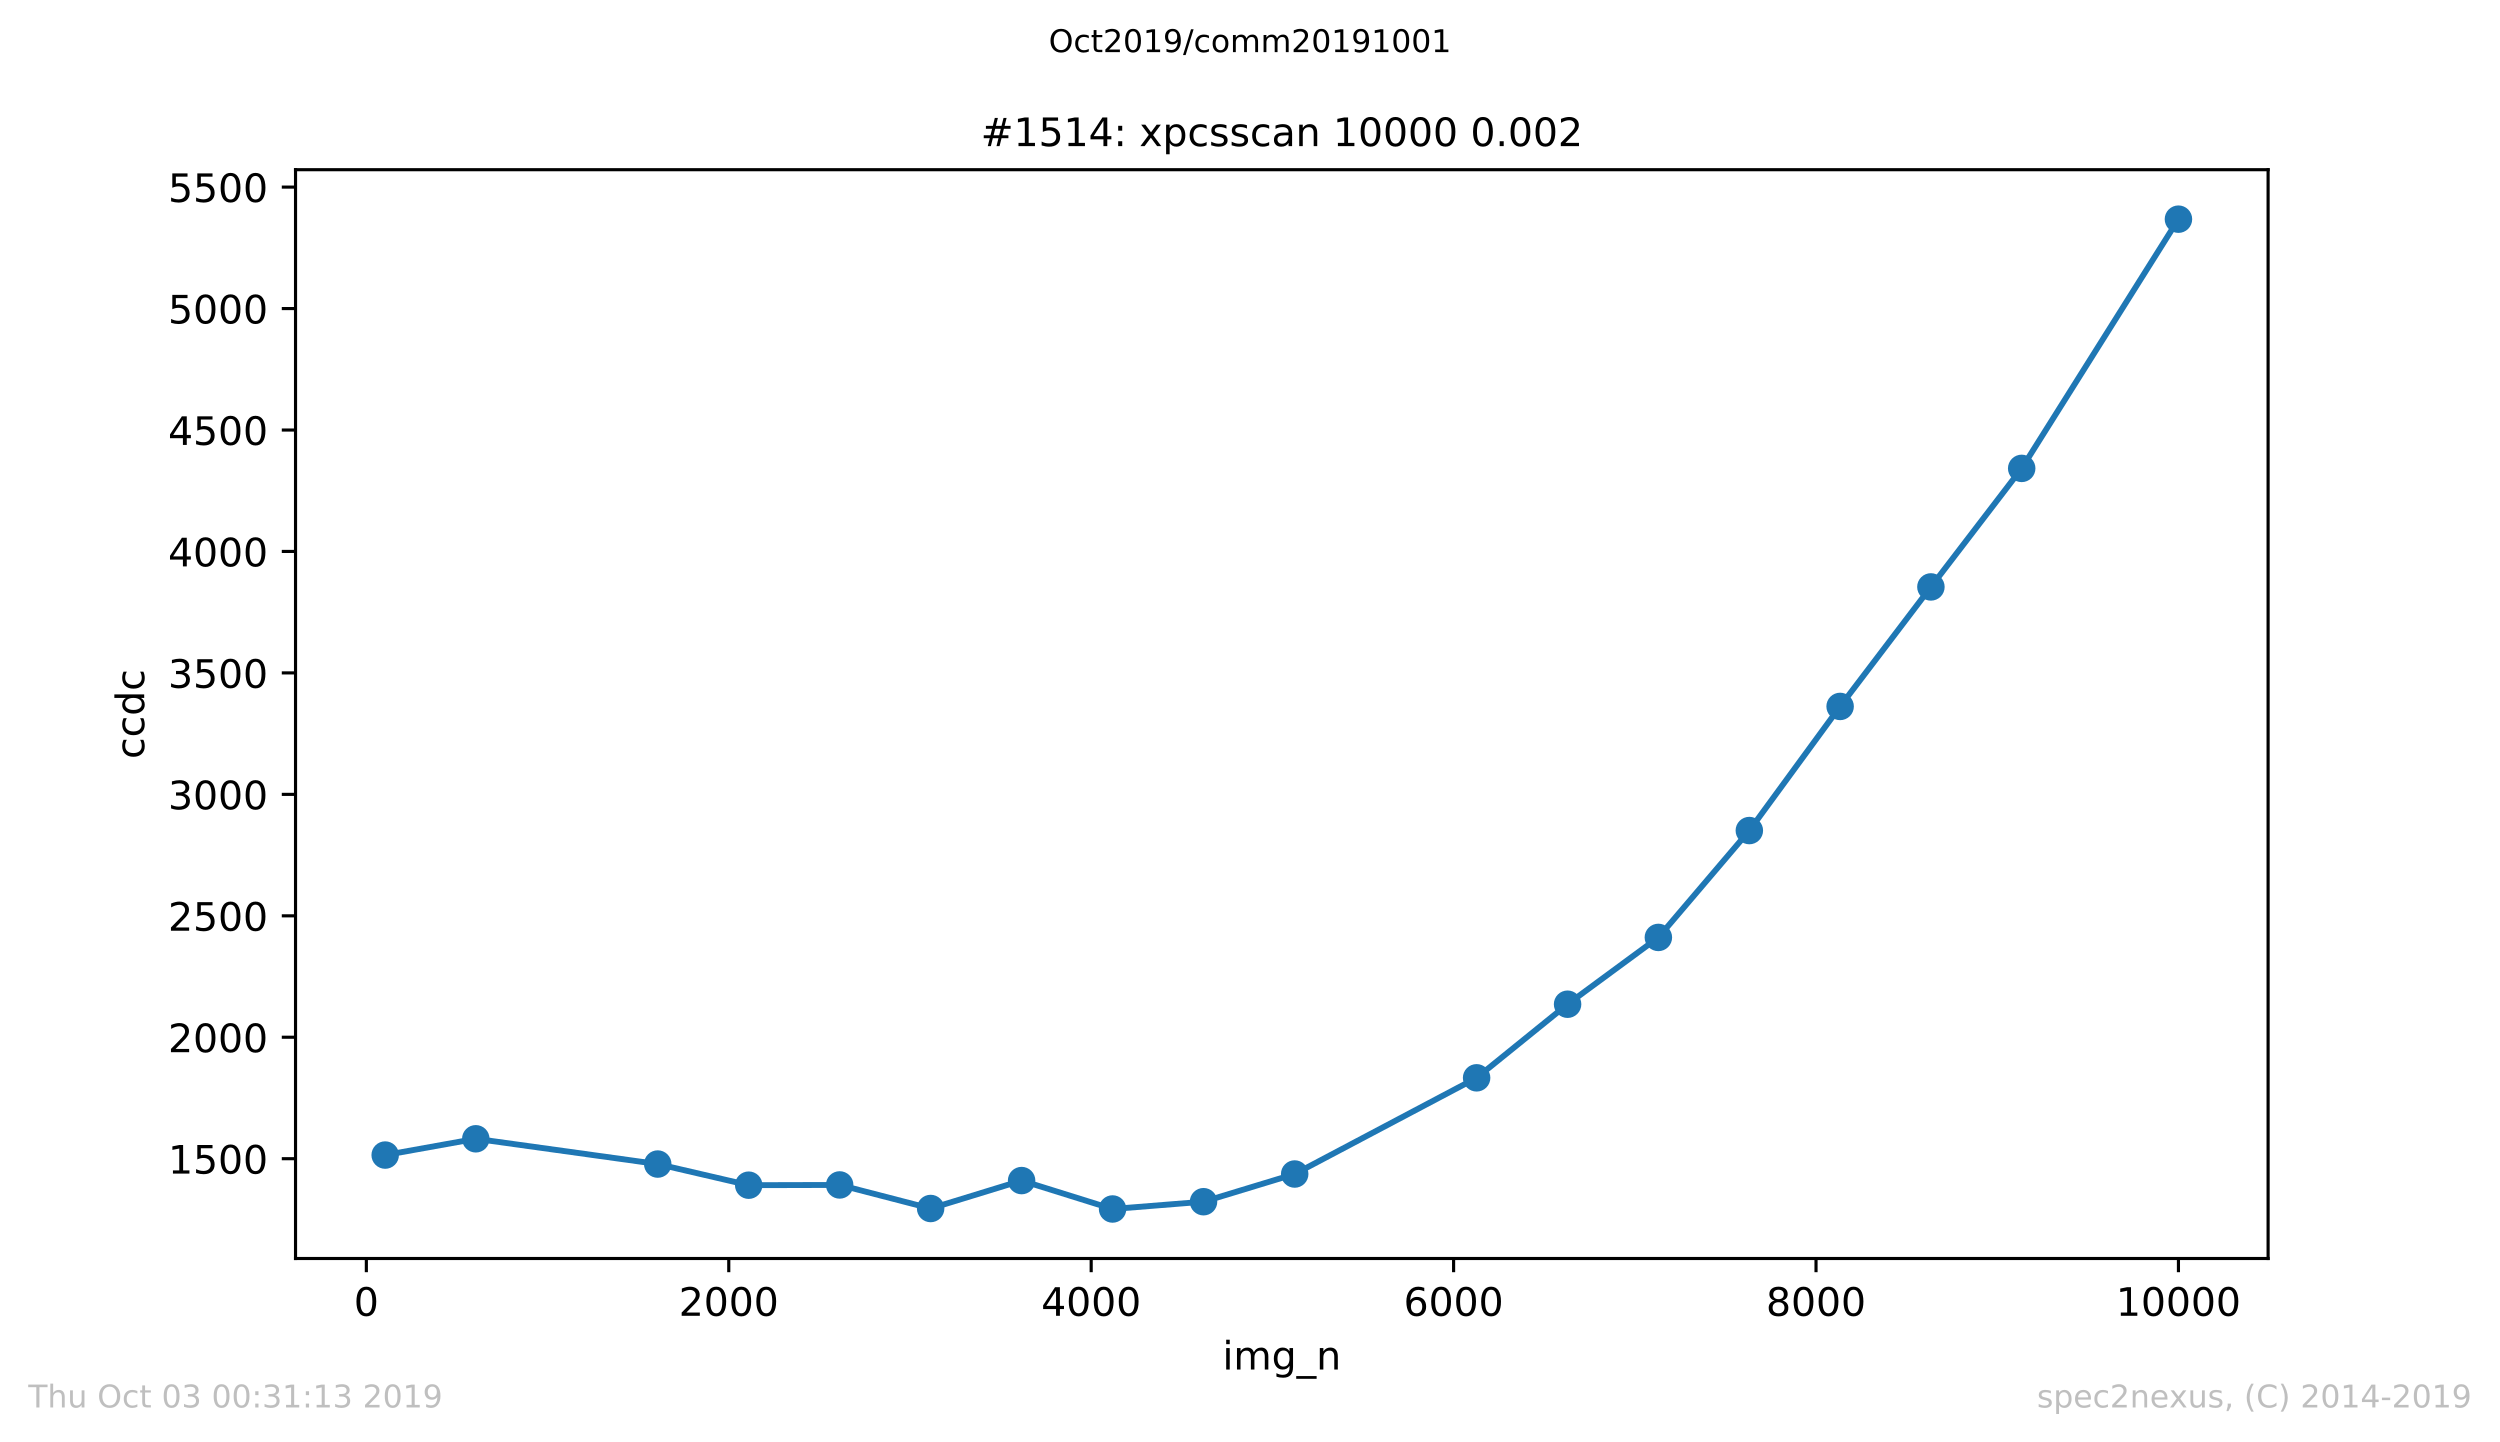<?xml version="1.0" encoding="utf-8" standalone="no"?>
<!DOCTYPE svg PUBLIC "-//W3C//DTD SVG 1.1//EN"
  "http://www.w3.org/Graphics/SVG/1.1/DTD/svg11.dtd">
<!-- Created with matplotlib (https://matplotlib.org/) -->
<svg height="367.2pt" version="1.1" viewBox="0 0 636.48 367.2" width="636.48pt" xmlns="http://www.w3.org/2000/svg" xmlns:xlink="http://www.w3.org/1999/xlink">
 <defs>
  <style type="text/css">
*{stroke-linecap:butt;stroke-linejoin:round;white-space:pre;}
  </style>
 </defs>
 <g id="figure_1">
  <g id="patch_1">
   <path d="M 0 367.2 
L 636.48 367.2 
L 636.48 0 
L 0 0 
z
" style="fill:#ffffff;"/>
  </g>
  <g id="axes_1">
   <g id="patch_2">
    <path d="M 75.24 320.4 
L 577.44 320.4 
L 577.44 43.2 
L 75.24 43.2 
z
" style="fill:#ffffff;"/>
   </g>
   <g id="matplotlib.axis_1">
    <g id="xtick_1">
     <g id="line2d_1">
      <defs>
       <path d="M 0 0 
L 0 3.5 
" id="m4a563a6d60" style="stroke:#000000;stroke-width:0.8;"/>
      </defs>
      <g>
       <use style="stroke:#000000;stroke-width:0.8;" x="93.269" xlink:href="#m4a563a6d60" y="320.4"/>
      </g>
     </g>
     <g id="text_1">
      <!-- 0 -->
      <defs>
       <path d="M 31.781 66.406 
Q 24.172 66.406 20.328 58.906 
Q 16.5 51.422 16.5 36.375 
Q 16.5 21.391 20.328 13.891 
Q 24.172 6.391 31.781 6.391 
Q 39.453 6.391 43.281 13.891 
Q 47.125 21.391 47.125 36.375 
Q 47.125 51.422 43.281 58.906 
Q 39.453 66.406 31.781 66.406 
z
M 31.781 74.219 
Q 44.047 74.219 50.516 64.516 
Q 56.984 54.828 56.984 36.375 
Q 56.984 17.969 50.516 8.266 
Q 44.047 -1.422 31.781 -1.422 
Q 19.531 -1.422 13.062 8.266 
Q 6.594 17.969 6.594 36.375 
Q 6.594 54.828 13.062 64.516 
Q 19.531 74.219 31.781 74.219 
z
" id="DejaVuSans-48"/>
      </defs>
      <g transform="translate(90.088 334.998)scale(0.1 -0.1)">
       <use xlink:href="#DejaVuSans-48"/>
      </g>
     </g>
    </g>
    <g id="xtick_2">
     <g id="line2d_2">
      <g>
       <use style="stroke:#000000;stroke-width:0.8;" x="185.538" xlink:href="#m4a563a6d60" y="320.4"/>
      </g>
     </g>
     <g id="text_2">
      <!-- 2000 -->
      <defs>
       <path d="M 19.188 8.297 
L 53.609 8.297 
L 53.609 0 
L 7.328 0 
L 7.328 8.297 
Q 12.938 14.109 22.625 23.891 
Q 32.328 33.688 34.812 36.531 
Q 39.547 41.844 41.422 45.531 
Q 43.312 49.219 43.312 52.781 
Q 43.312 58.594 39.234 62.25 
Q 35.156 65.922 28.609 65.922 
Q 23.969 65.922 18.812 64.312 
Q 13.672 62.703 7.812 59.422 
L 7.812 69.391 
Q 13.766 71.781 18.938 73 
Q 24.125 74.219 28.422 74.219 
Q 39.75 74.219 46.484 68.547 
Q 53.219 62.891 53.219 53.422 
Q 53.219 48.922 51.531 44.891 
Q 49.859 40.875 45.406 35.406 
Q 44.188 33.984 37.641 27.219 
Q 31.109 20.453 19.188 8.297 
z
" id="DejaVuSans-50"/>
      </defs>
      <g transform="translate(172.813 334.998)scale(0.1 -0.1)">
       <use xlink:href="#DejaVuSans-50"/>
       <use x="63.623" xlink:href="#DejaVuSans-48"/>
       <use x="127.246" xlink:href="#DejaVuSans-48"/>
       <use x="190.869" xlink:href="#DejaVuSans-48"/>
      </g>
     </g>
    </g>
    <g id="xtick_3">
     <g id="line2d_3">
      <g>
       <use style="stroke:#000000;stroke-width:0.8;" x="277.807" xlink:href="#m4a563a6d60" y="320.4"/>
      </g>
     </g>
     <g id="text_3">
      <!-- 4000 -->
      <defs>
       <path d="M 37.797 64.312 
L 12.891 25.391 
L 37.797 25.391 
z
M 35.203 72.906 
L 47.609 72.906 
L 47.609 25.391 
L 58.016 25.391 
L 58.016 17.188 
L 47.609 17.188 
L 47.609 0 
L 37.797 0 
L 37.797 17.188 
L 4.891 17.188 
L 4.891 26.703 
z
" id="DejaVuSans-52"/>
      </defs>
      <g transform="translate(265.082 334.998)scale(0.1 -0.1)">
       <use xlink:href="#DejaVuSans-52"/>
       <use x="63.623" xlink:href="#DejaVuSans-48"/>
       <use x="127.246" xlink:href="#DejaVuSans-48"/>
       <use x="190.869" xlink:href="#DejaVuSans-48"/>
      </g>
     </g>
    </g>
    <g id="xtick_4">
     <g id="line2d_4">
      <g>
       <use style="stroke:#000000;stroke-width:0.8;" x="370.075" xlink:href="#m4a563a6d60" y="320.4"/>
      </g>
     </g>
     <g id="text_4">
      <!-- 6000 -->
      <defs>
       <path d="M 33.016 40.375 
Q 26.375 40.375 22.484 35.828 
Q 18.609 31.297 18.609 23.391 
Q 18.609 15.531 22.484 10.953 
Q 26.375 6.391 33.016 6.391 
Q 39.656 6.391 43.531 10.953 
Q 47.406 15.531 47.406 23.391 
Q 47.406 31.297 43.531 35.828 
Q 39.656 40.375 33.016 40.375 
z
M 52.594 71.297 
L 52.594 62.312 
Q 48.875 64.062 45.094 64.984 
Q 41.312 65.922 37.594 65.922 
Q 27.828 65.922 22.672 59.328 
Q 17.531 52.734 16.797 39.406 
Q 19.672 43.656 24.016 45.922 
Q 28.375 48.188 33.594 48.188 
Q 44.578 48.188 50.953 41.516 
Q 57.328 34.859 57.328 23.391 
Q 57.328 12.156 50.688 5.359 
Q 44.047 -1.422 33.016 -1.422 
Q 20.359 -1.422 13.672 8.266 
Q 6.984 17.969 6.984 36.375 
Q 6.984 53.656 15.188 63.938 
Q 23.391 74.219 37.203 74.219 
Q 40.922 74.219 44.703 73.484 
Q 48.484 72.75 52.594 71.297 
z
" id="DejaVuSans-54"/>
      </defs>
      <g transform="translate(357.35 334.998)scale(0.1 -0.1)">
       <use xlink:href="#DejaVuSans-54"/>
       <use x="63.623" xlink:href="#DejaVuSans-48"/>
       <use x="127.246" xlink:href="#DejaVuSans-48"/>
       <use x="190.869" xlink:href="#DejaVuSans-48"/>
      </g>
     </g>
    </g>
    <g id="xtick_5">
     <g id="line2d_5">
      <g>
       <use style="stroke:#000000;stroke-width:0.8;" x="462.344" xlink:href="#m4a563a6d60" y="320.4"/>
      </g>
     </g>
     <g id="text_5">
      <!-- 8000 -->
      <defs>
       <path d="M 31.781 34.625 
Q 24.75 34.625 20.719 30.859 
Q 16.703 27.094 16.703 20.516 
Q 16.703 13.922 20.719 10.156 
Q 24.75 6.391 31.781 6.391 
Q 38.812 6.391 42.859 10.172 
Q 46.922 13.969 46.922 20.516 
Q 46.922 27.094 42.891 30.859 
Q 38.875 34.625 31.781 34.625 
z
M 21.922 38.812 
Q 15.578 40.375 12.031 44.719 
Q 8.5 49.078 8.5 55.328 
Q 8.5 64.062 14.719 69.141 
Q 20.953 74.219 31.781 74.219 
Q 42.672 74.219 48.875 69.141 
Q 55.078 64.062 55.078 55.328 
Q 55.078 49.078 51.531 44.719 
Q 48 40.375 41.703 38.812 
Q 48.828 37.156 52.797 32.312 
Q 56.781 27.484 56.781 20.516 
Q 56.781 9.906 50.312 4.234 
Q 43.844 -1.422 31.781 -1.422 
Q 19.734 -1.422 13.25 4.234 
Q 6.781 9.906 6.781 20.516 
Q 6.781 27.484 10.781 32.312 
Q 14.797 37.156 21.922 38.812 
z
M 18.312 54.391 
Q 18.312 48.734 21.844 45.562 
Q 25.391 42.391 31.781 42.391 
Q 38.141 42.391 41.719 45.562 
Q 45.312 48.734 45.312 54.391 
Q 45.312 60.062 41.719 63.234 
Q 38.141 66.406 31.781 66.406 
Q 25.391 66.406 21.844 63.234 
Q 18.312 60.062 18.312 54.391 
z
" id="DejaVuSans-56"/>
      </defs>
      <g transform="translate(449.619 334.998)scale(0.1 -0.1)">
       <use xlink:href="#DejaVuSans-56"/>
       <use x="63.623" xlink:href="#DejaVuSans-48"/>
       <use x="127.246" xlink:href="#DejaVuSans-48"/>
       <use x="190.869" xlink:href="#DejaVuSans-48"/>
      </g>
     </g>
    </g>
    <g id="xtick_6">
     <g id="line2d_6">
      <g>
       <use style="stroke:#000000;stroke-width:0.8;" x="554.613" xlink:href="#m4a563a6d60" y="320.4"/>
      </g>
     </g>
     <g id="text_6">
      <!-- 10000 -->
      <defs>
       <path d="M 12.406 8.297 
L 28.516 8.297 
L 28.516 63.922 
L 10.984 60.406 
L 10.984 69.391 
L 28.422 72.906 
L 38.281 72.906 
L 38.281 8.297 
L 54.391 8.297 
L 54.391 0 
L 12.406 0 
z
" id="DejaVuSans-49"/>
      </defs>
      <g transform="translate(538.706 334.998)scale(0.1 -0.1)">
       <use xlink:href="#DejaVuSans-49"/>
       <use x="63.623" xlink:href="#DejaVuSans-48"/>
       <use x="127.246" xlink:href="#DejaVuSans-48"/>
       <use x="190.869" xlink:href="#DejaVuSans-48"/>
       <use x="254.492" xlink:href="#DejaVuSans-48"/>
      </g>
     </g>
    </g>
    <g id="text_7">
     <!-- img_n -->
     <defs>
      <path d="M 9.422 54.688 
L 18.406 54.688 
L 18.406 0 
L 9.422 0 
z
M 9.422 75.984 
L 18.406 75.984 
L 18.406 64.594 
L 9.422 64.594 
z
" id="DejaVuSans-105"/>
      <path d="M 52 44.188 
Q 55.375 50.25 60.062 53.125 
Q 64.75 56 71.094 56 
Q 79.641 56 84.281 50.016 
Q 88.922 44.047 88.922 33.016 
L 88.922 0 
L 79.891 0 
L 79.891 32.719 
Q 79.891 40.578 77.094 44.375 
Q 74.312 48.188 68.609 48.188 
Q 61.625 48.188 57.562 43.547 
Q 53.516 38.922 53.516 30.906 
L 53.516 0 
L 44.484 0 
L 44.484 32.719 
Q 44.484 40.625 41.703 44.406 
Q 38.922 48.188 33.109 48.188 
Q 26.219 48.188 22.156 43.531 
Q 18.109 38.875 18.109 30.906 
L 18.109 0 
L 9.078 0 
L 9.078 54.688 
L 18.109 54.688 
L 18.109 46.188 
Q 21.188 51.219 25.484 53.609 
Q 29.781 56 35.688 56 
Q 41.656 56 45.828 52.969 
Q 50 49.953 52 44.188 
z
" id="DejaVuSans-109"/>
      <path d="M 45.406 27.984 
Q 45.406 37.75 41.375 43.109 
Q 37.359 48.484 30.078 48.484 
Q 22.859 48.484 18.828 43.109 
Q 14.797 37.75 14.797 27.984 
Q 14.797 18.266 18.828 12.891 
Q 22.859 7.516 30.078 7.516 
Q 37.359 7.516 41.375 12.891 
Q 45.406 18.266 45.406 27.984 
z
M 54.391 6.781 
Q 54.391 -7.172 48.188 -13.984 
Q 42 -20.797 29.203 -20.797 
Q 24.469 -20.797 20.266 -20.094 
Q 16.062 -19.391 12.109 -17.922 
L 12.109 -9.188 
Q 16.062 -11.328 19.922 -12.344 
Q 23.781 -13.375 27.781 -13.375 
Q 36.625 -13.375 41.016 -8.766 
Q 45.406 -4.156 45.406 5.172 
L 45.406 9.625 
Q 42.625 4.781 38.281 2.391 
Q 33.938 0 27.875 0 
Q 17.828 0 11.672 7.656 
Q 5.516 15.328 5.516 27.984 
Q 5.516 40.672 11.672 48.328 
Q 17.828 56 27.875 56 
Q 33.938 56 38.281 53.609 
Q 42.625 51.219 45.406 46.391 
L 45.406 54.688 
L 54.391 54.688 
z
" id="DejaVuSans-103"/>
      <path d="M 50.984 -16.609 
L 50.984 -23.578 
L -0.984 -23.578 
L -0.984 -16.609 
z
" id="DejaVuSans-95"/>
      <path d="M 54.891 33.016 
L 54.891 0 
L 45.906 0 
L 45.906 32.719 
Q 45.906 40.484 42.875 44.328 
Q 39.844 48.188 33.797 48.188 
Q 26.516 48.188 22.312 43.547 
Q 18.109 38.922 18.109 30.906 
L 18.109 0 
L 9.078 0 
L 9.078 54.688 
L 18.109 54.688 
L 18.109 46.188 
Q 21.344 51.125 25.703 53.562 
Q 30.078 56 35.797 56 
Q 45.219 56 50.047 50.172 
Q 54.891 44.344 54.891 33.016 
z
" id="DejaVuSans-110"/>
     </defs>
     <g transform="translate(311.238 348.677)scale(0.1 -0.1)">
      <use xlink:href="#DejaVuSans-105"/>
      <use x="27.783" xlink:href="#DejaVuSans-109"/>
      <use x="125.195" xlink:href="#DejaVuSans-103"/>
      <use x="188.672" xlink:href="#DejaVuSans-95"/>
      <use x="238.672" xlink:href="#DejaVuSans-110"/>
     </g>
    </g>
   </g>
   <g id="matplotlib.axis_2">
    <g id="ytick_1">
     <g id="line2d_7">
      <defs>
       <path d="M 0 0 
L -3.5 0 
" id="m42f81c1d8f" style="stroke:#000000;stroke-width:0.8;"/>
      </defs>
      <g>
       <use style="stroke:#000000;stroke-width:0.8;" x="75.24" xlink:href="#m42f81c1d8f" y="294.999"/>
      </g>
     </g>
     <g id="text_8">
      <!-- 1500 -->
      <defs>
       <path d="M 10.797 72.906 
L 49.516 72.906 
L 49.516 64.594 
L 19.828 64.594 
L 19.828 46.734 
Q 21.969 47.469 24.109 47.828 
Q 26.266 48.188 28.422 48.188 
Q 40.625 48.188 47.75 41.5 
Q 54.891 34.812 54.891 23.391 
Q 54.891 11.625 47.562 5.094 
Q 40.234 -1.422 26.906 -1.422 
Q 22.312 -1.422 17.547 -0.641 
Q 12.797 0.141 7.719 1.703 
L 7.719 11.625 
Q 12.109 9.234 16.797 8.062 
Q 21.484 6.891 26.703 6.891 
Q 35.156 6.891 40.078 11.328 
Q 45.016 15.766 45.016 23.391 
Q 45.016 31 40.078 35.438 
Q 35.156 39.891 26.703 39.891 
Q 22.75 39.891 18.812 39.016 
Q 14.891 38.141 10.797 36.281 
z
" id="DejaVuSans-53"/>
      </defs>
      <g transform="translate(42.79 298.798)scale(0.1 -0.1)">
       <use xlink:href="#DejaVuSans-49"/>
       <use x="63.623" xlink:href="#DejaVuSans-53"/>
       <use x="127.246" xlink:href="#DejaVuSans-48"/>
       <use x="190.869" xlink:href="#DejaVuSans-48"/>
      </g>
     </g>
    </g>
    <g id="ytick_2">
     <g id="line2d_8">
      <g>
       <use style="stroke:#000000;stroke-width:0.8;" x="75.24" xlink:href="#m42f81c1d8f" y="264.079"/>
      </g>
     </g>
     <g id="text_9">
      <!-- 2000 -->
      <g transform="translate(42.79 267.878)scale(0.1 -0.1)">
       <use xlink:href="#DejaVuSans-50"/>
       <use x="63.623" xlink:href="#DejaVuSans-48"/>
       <use x="127.246" xlink:href="#DejaVuSans-48"/>
       <use x="190.869" xlink:href="#DejaVuSans-48"/>
      </g>
     </g>
    </g>
    <g id="ytick_3">
     <g id="line2d_9">
      <g>
       <use style="stroke:#000000;stroke-width:0.8;" x="75.24" xlink:href="#m42f81c1d8f" y="233.159"/>
      </g>
     </g>
     <g id="text_10">
      <!-- 2500 -->
      <g transform="translate(42.79 236.958)scale(0.1 -0.1)">
       <use xlink:href="#DejaVuSans-50"/>
       <use x="63.623" xlink:href="#DejaVuSans-53"/>
       <use x="127.246" xlink:href="#DejaVuSans-48"/>
       <use x="190.869" xlink:href="#DejaVuSans-48"/>
      </g>
     </g>
    </g>
    <g id="ytick_4">
     <g id="line2d_10">
      <g>
       <use style="stroke:#000000;stroke-width:0.8;" x="75.24" xlink:href="#m42f81c1d8f" y="202.238"/>
      </g>
     </g>
     <g id="text_11">
      <!-- 3000 -->
      <defs>
       <path d="M 40.578 39.312 
Q 47.656 37.797 51.625 33 
Q 55.609 28.219 55.609 21.188 
Q 55.609 10.406 48.188 4.484 
Q 40.766 -1.422 27.094 -1.422 
Q 22.516 -1.422 17.656 -0.516 
Q 12.797 0.391 7.625 2.203 
L 7.625 11.719 
Q 11.719 9.328 16.594 8.109 
Q 21.484 6.891 26.812 6.891 
Q 36.078 6.891 40.938 10.547 
Q 45.797 14.203 45.797 21.188 
Q 45.797 27.641 41.281 31.266 
Q 36.766 34.906 28.719 34.906 
L 20.219 34.906 
L 20.219 43.016 
L 29.109 43.016 
Q 36.375 43.016 40.234 45.922 
Q 44.094 48.828 44.094 54.297 
Q 44.094 59.906 40.109 62.906 
Q 36.141 65.922 28.719 65.922 
Q 24.656 65.922 20.016 65.031 
Q 15.375 64.156 9.812 62.312 
L 9.812 71.094 
Q 15.438 72.656 20.344 73.438 
Q 25.25 74.219 29.594 74.219 
Q 40.828 74.219 47.359 69.109 
Q 53.906 64.016 53.906 55.328 
Q 53.906 49.266 50.438 45.094 
Q 46.969 40.922 40.578 39.312 
z
" id="DejaVuSans-51"/>
      </defs>
      <g transform="translate(42.79 206.038)scale(0.1 -0.1)">
       <use xlink:href="#DejaVuSans-51"/>
       <use x="63.623" xlink:href="#DejaVuSans-48"/>
       <use x="127.246" xlink:href="#DejaVuSans-48"/>
       <use x="190.869" xlink:href="#DejaVuSans-48"/>
      </g>
     </g>
    </g>
    <g id="ytick_5">
     <g id="line2d_11">
      <g>
       <use style="stroke:#000000;stroke-width:0.8;" x="75.24" xlink:href="#m42f81c1d8f" y="171.318"/>
      </g>
     </g>
     <g id="text_12">
      <!-- 3500 -->
      <g transform="translate(42.79 175.117)scale(0.1 -0.1)">
       <use xlink:href="#DejaVuSans-51"/>
       <use x="63.623" xlink:href="#DejaVuSans-53"/>
       <use x="127.246" xlink:href="#DejaVuSans-48"/>
       <use x="190.869" xlink:href="#DejaVuSans-48"/>
      </g>
     </g>
    </g>
    <g id="ytick_6">
     <g id="line2d_12">
      <g>
       <use style="stroke:#000000;stroke-width:0.8;" x="75.24" xlink:href="#m42f81c1d8f" y="140.398"/>
      </g>
     </g>
     <g id="text_13">
      <!-- 4000 -->
      <g transform="translate(42.79 144.197)scale(0.1 -0.1)">
       <use xlink:href="#DejaVuSans-52"/>
       <use x="63.623" xlink:href="#DejaVuSans-48"/>
       <use x="127.246" xlink:href="#DejaVuSans-48"/>
       <use x="190.869" xlink:href="#DejaVuSans-48"/>
      </g>
     </g>
    </g>
    <g id="ytick_7">
     <g id="line2d_13">
      <g>
       <use style="stroke:#000000;stroke-width:0.8;" x="75.24" xlink:href="#m42f81c1d8f" y="109.478"/>
      </g>
     </g>
     <g id="text_14">
      <!-- 4500 -->
      <g transform="translate(42.79 113.277)scale(0.1 -0.1)">
       <use xlink:href="#DejaVuSans-52"/>
       <use x="63.623" xlink:href="#DejaVuSans-53"/>
       <use x="127.246" xlink:href="#DejaVuSans-48"/>
       <use x="190.869" xlink:href="#DejaVuSans-48"/>
      </g>
     </g>
    </g>
    <g id="ytick_8">
     <g id="line2d_14">
      <g>
       <use style="stroke:#000000;stroke-width:0.8;" x="75.24" xlink:href="#m42f81c1d8f" y="78.557"/>
      </g>
     </g>
     <g id="text_15">
      <!-- 5000 -->
      <g transform="translate(42.79 82.357)scale(0.1 -0.1)">
       <use xlink:href="#DejaVuSans-53"/>
       <use x="63.623" xlink:href="#DejaVuSans-48"/>
       <use x="127.246" xlink:href="#DejaVuSans-48"/>
       <use x="190.869" xlink:href="#DejaVuSans-48"/>
      </g>
     </g>
    </g>
    <g id="ytick_9">
     <g id="line2d_15">
      <g>
       <use style="stroke:#000000;stroke-width:0.8;" x="75.24" xlink:href="#m42f81c1d8f" y="47.637"/>
      </g>
     </g>
     <g id="text_16">
      <!-- 5500 -->
      <g transform="translate(42.79 51.436)scale(0.1 -0.1)">
       <use xlink:href="#DejaVuSans-53"/>
       <use x="63.623" xlink:href="#DejaVuSans-53"/>
       <use x="127.246" xlink:href="#DejaVuSans-48"/>
       <use x="190.869" xlink:href="#DejaVuSans-48"/>
      </g>
     </g>
    </g>
    <g id="text_17">
     <!-- ccdc -->
     <defs>
      <path d="M 48.781 52.594 
L 48.781 44.188 
Q 44.969 46.297 41.141 47.344 
Q 37.312 48.391 33.406 48.391 
Q 24.656 48.391 19.812 42.844 
Q 14.984 37.312 14.984 27.297 
Q 14.984 17.281 19.812 11.734 
Q 24.656 6.203 33.406 6.203 
Q 37.312 6.203 41.141 7.25 
Q 44.969 8.297 48.781 10.406 
L 48.781 2.094 
Q 45.016 0.344 40.984 -0.531 
Q 36.969 -1.422 32.422 -1.422 
Q 20.062 -1.422 12.781 6.344 
Q 5.516 14.109 5.516 27.297 
Q 5.516 40.672 12.859 48.328 
Q 20.219 56 33.016 56 
Q 37.156 56 41.109 55.141 
Q 45.062 54.297 48.781 52.594 
z
" id="DejaVuSans-99"/>
      <path d="M 45.406 46.391 
L 45.406 75.984 
L 54.391 75.984 
L 54.391 0 
L 45.406 0 
L 45.406 8.203 
Q 42.578 3.328 38.25 0.953 
Q 33.938 -1.422 27.875 -1.422 
Q 17.969 -1.422 11.734 6.484 
Q 5.516 14.406 5.516 27.297 
Q 5.516 40.188 11.734 48.094 
Q 17.969 56 27.875 56 
Q 33.938 56 38.25 53.625 
Q 42.578 51.266 45.406 46.391 
z
M 14.797 27.297 
Q 14.797 17.391 18.875 11.75 
Q 22.953 6.109 30.078 6.109 
Q 37.203 6.109 41.297 11.75 
Q 45.406 17.391 45.406 27.297 
Q 45.406 37.203 41.297 42.844 
Q 37.203 48.484 30.078 48.484 
Q 22.953 48.484 18.875 42.844 
Q 14.797 37.203 14.797 27.297 
z
" id="DejaVuSans-100"/>
     </defs>
     <g transform="translate(36.71 193.222)rotate(-90)scale(0.1 -0.1)">
      <use xlink:href="#DejaVuSans-99"/>
      <use x="54.98" xlink:href="#DejaVuSans-99"/>
      <use x="109.961" xlink:href="#DejaVuSans-100"/>
      <use x="173.438" xlink:href="#DejaVuSans-99"/>
     </g>
    </g>
   </g>
   <g id="line2d_16">
    <path clip-path="url(#pb0245b5aea)" d="M 98.067 294.071 
L 121.134 289.928 
L 167.453 296.36 
L 190.613 301.74 
L 213.772 301.678 
L 236.932 307.676 
L 260.091 300.565 
L 283.251 307.8 
L 306.41 305.945 
L 329.616 298.895 
L 375.934 274.406 
L 399.094 255.668 
L 422.207 238.662 
L 445.367 211.453 
L 468.48 179.852 
L 491.593 149.427 
L 514.707 119.248 
L 554.613 55.8 
" style="fill:none;stroke:#1f77b4;stroke-linecap:square;stroke-width:1.5;"/>
    <defs>
     <path d="M 0 3 
C 0.796 3 1.559 2.684 2.121 2.121 
C 2.684 1.559 3 0.796 3 0 
C 3 -0.796 2.684 -1.559 2.121 -2.121 
C 1.559 -2.684 0.796 -3 0 -3 
C -0.796 -3 -1.559 -2.684 -2.121 -2.121 
C -2.684 -1.559 -3 -0.796 -3 0 
C -3 0.796 -2.684 1.559 -2.121 2.121 
C -1.559 2.684 -0.796 3 0 3 
z
" id="mb9216f03b0" style="stroke:#1f77b4;"/>
    </defs>
    <g clip-path="url(#pb0245b5aea)">
     <use style="fill:#1f77b4;stroke:#1f77b4;" x="98.067" xlink:href="#mb9216f03b0" y="294.071"/>
     <use style="fill:#1f77b4;stroke:#1f77b4;" x="121.134" xlink:href="#mb9216f03b0" y="289.928"/>
     <use style="fill:#1f77b4;stroke:#1f77b4;" x="167.453" xlink:href="#mb9216f03b0" y="296.36"/>
     <use style="fill:#1f77b4;stroke:#1f77b4;" x="190.613" xlink:href="#mb9216f03b0" y="301.74"/>
     <use style="fill:#1f77b4;stroke:#1f77b4;" x="213.772" xlink:href="#mb9216f03b0" y="301.678"/>
     <use style="fill:#1f77b4;stroke:#1f77b4;" x="236.932" xlink:href="#mb9216f03b0" y="307.676"/>
     <use style="fill:#1f77b4;stroke:#1f77b4;" x="260.091" xlink:href="#mb9216f03b0" y="300.565"/>
     <use style="fill:#1f77b4;stroke:#1f77b4;" x="283.251" xlink:href="#mb9216f03b0" y="307.8"/>
     <use style="fill:#1f77b4;stroke:#1f77b4;" x="306.41" xlink:href="#mb9216f03b0" y="305.945"/>
     <use style="fill:#1f77b4;stroke:#1f77b4;" x="329.616" xlink:href="#mb9216f03b0" y="298.895"/>
     <use style="fill:#1f77b4;stroke:#1f77b4;" x="375.934" xlink:href="#mb9216f03b0" y="274.406"/>
     <use style="fill:#1f77b4;stroke:#1f77b4;" x="399.094" xlink:href="#mb9216f03b0" y="255.668"/>
     <use style="fill:#1f77b4;stroke:#1f77b4;" x="422.207" xlink:href="#mb9216f03b0" y="238.662"/>
     <use style="fill:#1f77b4;stroke:#1f77b4;" x="445.367" xlink:href="#mb9216f03b0" y="211.453"/>
     <use style="fill:#1f77b4;stroke:#1f77b4;" x="468.48" xlink:href="#mb9216f03b0" y="179.852"/>
     <use style="fill:#1f77b4;stroke:#1f77b4;" x="491.593" xlink:href="#mb9216f03b0" y="149.427"/>
     <use style="fill:#1f77b4;stroke:#1f77b4;" x="514.707" xlink:href="#mb9216f03b0" y="119.248"/>
     <use style="fill:#1f77b4;stroke:#1f77b4;" x="554.613" xlink:href="#mb9216f03b0" y="55.8"/>
    </g>
   </g>
   <g id="patch_3">
    <path d="M 75.24 320.4 
L 75.24 43.2 
" style="fill:none;stroke:#000000;stroke-linecap:square;stroke-linejoin:miter;stroke-width:0.8;"/>
   </g>
   <g id="patch_4">
    <path d="M 577.44 320.4 
L 577.44 43.2 
" style="fill:none;stroke:#000000;stroke-linecap:square;stroke-linejoin:miter;stroke-width:0.8;"/>
   </g>
   <g id="patch_5">
    <path d="M 75.24 320.4 
L 577.44 320.4 
" style="fill:none;stroke:#000000;stroke-linecap:square;stroke-linejoin:miter;stroke-width:0.8;"/>
   </g>
   <g id="patch_6">
    <path d="M 75.24 43.2 
L 577.44 43.2 
" style="fill:none;stroke:#000000;stroke-linecap:square;stroke-linejoin:miter;stroke-width:0.8;"/>
   </g>
   <g id="text_18">
    <!-- #1514: xpcsscan 10000 0.002 -->
    <defs>
     <path d="M 51.125 44 
L 36.922 44 
L 32.812 27.688 
L 47.125 27.688 
z
M 43.797 71.781 
L 38.719 51.516 
L 52.984 51.516 
L 58.109 71.781 
L 65.922 71.781 
L 60.891 51.516 
L 76.125 51.516 
L 76.125 44 
L 58.984 44 
L 54.984 27.688 
L 70.516 27.688 
L 70.516 20.219 
L 53.078 20.219 
L 48 0 
L 40.188 0 
L 45.219 20.219 
L 30.906 20.219 
L 25.875 0 
L 18.016 0 
L 23.094 20.219 
L 7.719 20.219 
L 7.719 27.688 
L 24.906 27.688 
L 29 44 
L 13.281 44 
L 13.281 51.516 
L 30.906 51.516 
L 35.891 71.781 
z
" id="DejaVuSans-35"/>
     <path d="M 11.719 12.406 
L 22.016 12.406 
L 22.016 0 
L 11.719 0 
z
M 11.719 51.703 
L 22.016 51.703 
L 22.016 39.312 
L 11.719 39.312 
z
" id="DejaVuSans-58"/>
     <path id="DejaVuSans-32"/>
     <path d="M 54.891 54.688 
L 35.109 28.078 
L 55.906 0 
L 45.312 0 
L 29.391 21.484 
L 13.484 0 
L 2.875 0 
L 24.125 28.609 
L 4.688 54.688 
L 15.281 54.688 
L 29.781 35.203 
L 44.281 54.688 
z
" id="DejaVuSans-120"/>
     <path d="M 18.109 8.203 
L 18.109 -20.797 
L 9.078 -20.797 
L 9.078 54.688 
L 18.109 54.688 
L 18.109 46.391 
Q 20.953 51.266 25.266 53.625 
Q 29.594 56 35.594 56 
Q 45.562 56 51.781 48.094 
Q 58.016 40.188 58.016 27.297 
Q 58.016 14.406 51.781 6.484 
Q 45.562 -1.422 35.594 -1.422 
Q 29.594 -1.422 25.266 0.953 
Q 20.953 3.328 18.109 8.203 
z
M 48.688 27.297 
Q 48.688 37.203 44.609 42.844 
Q 40.531 48.484 33.406 48.484 
Q 26.266 48.484 22.188 42.844 
Q 18.109 37.203 18.109 27.297 
Q 18.109 17.391 22.188 11.75 
Q 26.266 6.109 33.406 6.109 
Q 40.531 6.109 44.609 11.75 
Q 48.688 17.391 48.688 27.297 
z
" id="DejaVuSans-112"/>
     <path d="M 44.281 53.078 
L 44.281 44.578 
Q 40.484 46.531 36.375 47.5 
Q 32.281 48.484 27.875 48.484 
Q 21.188 48.484 17.844 46.438 
Q 14.5 44.391 14.5 40.281 
Q 14.5 37.156 16.891 35.375 
Q 19.281 33.594 26.516 31.984 
L 29.594 31.297 
Q 39.156 29.25 43.188 25.516 
Q 47.219 21.781 47.219 15.094 
Q 47.219 7.469 41.188 3.016 
Q 35.156 -1.422 24.609 -1.422 
Q 20.219 -1.422 15.453 -0.562 
Q 10.688 0.297 5.422 2 
L 5.422 11.281 
Q 10.406 8.688 15.234 7.391 
Q 20.062 6.109 24.812 6.109 
Q 31.156 6.109 34.562 8.281 
Q 37.984 10.453 37.984 14.406 
Q 37.984 18.062 35.516 20.016 
Q 33.062 21.969 24.703 23.781 
L 21.578 24.516 
Q 13.234 26.266 9.516 29.906 
Q 5.812 33.547 5.812 39.891 
Q 5.812 47.609 11.281 51.797 
Q 16.75 56 26.812 56 
Q 31.781 56 36.172 55.266 
Q 40.578 54.547 44.281 53.078 
z
" id="DejaVuSans-115"/>
     <path d="M 34.281 27.484 
Q 23.391 27.484 19.188 25 
Q 14.984 22.516 14.984 16.5 
Q 14.984 11.719 18.141 8.906 
Q 21.297 6.109 26.703 6.109 
Q 34.188 6.109 38.703 11.406 
Q 43.219 16.703 43.219 25.484 
L 43.219 27.484 
z
M 52.203 31.203 
L 52.203 0 
L 43.219 0 
L 43.219 8.297 
Q 40.141 3.328 35.547 0.953 
Q 30.953 -1.422 24.312 -1.422 
Q 15.922 -1.422 10.953 3.297 
Q 6 8.016 6 15.922 
Q 6 25.141 12.172 29.828 
Q 18.359 34.516 30.609 34.516 
L 43.219 34.516 
L 43.219 35.406 
Q 43.219 41.609 39.141 45 
Q 35.062 48.391 27.688 48.391 
Q 23 48.391 18.547 47.266 
Q 14.109 46.141 10.016 43.891 
L 10.016 52.203 
Q 14.938 54.109 19.578 55.047 
Q 24.219 56 28.609 56 
Q 40.484 56 46.344 49.844 
Q 52.203 43.703 52.203 31.203 
z
" id="DejaVuSans-97"/>
     <path d="M 10.688 12.406 
L 21 12.406 
L 21 0 
L 10.688 0 
z
" id="DejaVuSans-46"/>
    </defs>
    <g transform="translate(249.679 37.2)scale(0.1 -0.1)">
     <use xlink:href="#DejaVuSans-35"/>
     <use x="83.789" xlink:href="#DejaVuSans-49"/>
     <use x="147.412" xlink:href="#DejaVuSans-53"/>
     <use x="211.035" xlink:href="#DejaVuSans-49"/>
     <use x="274.658" xlink:href="#DejaVuSans-52"/>
     <use x="338.281" xlink:href="#DejaVuSans-58"/>
     <use x="371.973" xlink:href="#DejaVuSans-32"/>
     <use x="403.76" xlink:href="#DejaVuSans-120"/>
     <use x="462.939" xlink:href="#DejaVuSans-112"/>
     <use x="526.416" xlink:href="#DejaVuSans-99"/>
     <use x="581.396" xlink:href="#DejaVuSans-115"/>
     <use x="633.496" xlink:href="#DejaVuSans-115"/>
     <use x="685.596" xlink:href="#DejaVuSans-99"/>
     <use x="740.576" xlink:href="#DejaVuSans-97"/>
     <use x="801.855" xlink:href="#DejaVuSans-110"/>
     <use x="865.234" xlink:href="#DejaVuSans-32"/>
     <use x="897.021" xlink:href="#DejaVuSans-49"/>
     <use x="960.645" xlink:href="#DejaVuSans-48"/>
     <use x="1024.268" xlink:href="#DejaVuSans-48"/>
     <use x="1087.891" xlink:href="#DejaVuSans-48"/>
     <use x="1151.514" xlink:href="#DejaVuSans-48"/>
     <use x="1215.137" xlink:href="#DejaVuSans-32"/>
     <use x="1246.924" xlink:href="#DejaVuSans-48"/>
     <use x="1310.547" xlink:href="#DejaVuSans-46"/>
     <use x="1342.334" xlink:href="#DejaVuSans-48"/>
     <use x="1405.957" xlink:href="#DejaVuSans-48"/>
     <use x="1469.58" xlink:href="#DejaVuSans-50"/>
    </g>
   </g>
  </g>
  <g id="text_19">
   <!-- Oct2019/comm20191001 -->
   <defs>
    <path d="M 39.406 66.219 
Q 28.656 66.219 22.328 58.203 
Q 16.016 50.203 16.016 36.375 
Q 16.016 22.609 22.328 14.594 
Q 28.656 6.594 39.406 6.594 
Q 50.141 6.594 56.422 14.594 
Q 62.703 22.609 62.703 36.375 
Q 62.703 50.203 56.422 58.203 
Q 50.141 66.219 39.406 66.219 
z
M 39.406 74.219 
Q 54.734 74.219 63.906 63.938 
Q 73.094 53.656 73.094 36.375 
Q 73.094 19.141 63.906 8.859 
Q 54.734 -1.422 39.406 -1.422 
Q 24.031 -1.422 14.812 8.828 
Q 5.609 19.094 5.609 36.375 
Q 5.609 53.656 14.812 63.938 
Q 24.031 74.219 39.406 74.219 
z
" id="DejaVuSans-79"/>
    <path d="M 18.312 70.219 
L 18.312 54.688 
L 36.812 54.688 
L 36.812 47.703 
L 18.312 47.703 
L 18.312 18.016 
Q 18.312 11.328 20.141 9.422 
Q 21.969 7.516 27.594 7.516 
L 36.812 7.516 
L 36.812 0 
L 27.594 0 
Q 17.188 0 13.234 3.875 
Q 9.281 7.766 9.281 18.016 
L 9.281 47.703 
L 2.688 47.703 
L 2.688 54.688 
L 9.281 54.688 
L 9.281 70.219 
z
" id="DejaVuSans-116"/>
    <path d="M 10.984 1.516 
L 10.984 10.5 
Q 14.703 8.734 18.5 7.812 
Q 22.312 6.891 25.984 6.891 
Q 35.75 6.891 40.891 13.453 
Q 46.047 20.016 46.781 33.406 
Q 43.953 29.203 39.594 26.953 
Q 35.25 24.703 29.984 24.703 
Q 19.047 24.703 12.672 31.312 
Q 6.297 37.938 6.297 49.422 
Q 6.297 60.641 12.938 67.422 
Q 19.578 74.219 30.609 74.219 
Q 43.266 74.219 49.922 64.516 
Q 56.594 54.828 56.594 36.375 
Q 56.594 19.141 48.406 8.859 
Q 40.234 -1.422 26.422 -1.422 
Q 22.703 -1.422 18.891 -0.688 
Q 15.094 0.047 10.984 1.516 
z
M 30.609 32.422 
Q 37.25 32.422 41.125 36.953 
Q 45.016 41.5 45.016 49.422 
Q 45.016 57.281 41.125 61.844 
Q 37.25 66.406 30.609 66.406 
Q 23.969 66.406 20.094 61.844 
Q 16.219 57.281 16.219 49.422 
Q 16.219 41.5 20.094 36.953 
Q 23.969 32.422 30.609 32.422 
z
" id="DejaVuSans-57"/>
    <path d="M 25.391 72.906 
L 33.688 72.906 
L 8.297 -9.281 
L 0 -9.281 
z
" id="DejaVuSans-47"/>
    <path d="M 30.609 48.391 
Q 23.391 48.391 19.188 42.75 
Q 14.984 37.109 14.984 27.297 
Q 14.984 17.484 19.156 11.844 
Q 23.344 6.203 30.609 6.203 
Q 37.797 6.203 41.984 11.859 
Q 46.188 17.531 46.188 27.297 
Q 46.188 37.016 41.984 42.703 
Q 37.797 48.391 30.609 48.391 
z
M 30.609 56 
Q 42.328 56 49.016 48.375 
Q 55.719 40.766 55.719 27.297 
Q 55.719 13.875 49.016 6.219 
Q 42.328 -1.422 30.609 -1.422 
Q 18.844 -1.422 12.172 6.219 
Q 5.516 13.875 5.516 27.297 
Q 5.516 40.766 12.172 48.375 
Q 18.844 56 30.609 56 
z
" id="DejaVuSans-111"/>
   </defs>
   <g transform="translate(266.997 13.279)scale(0.08 -0.08)">
    <use xlink:href="#DejaVuSans-79"/>
    <use x="78.711" xlink:href="#DejaVuSans-99"/>
    <use x="133.691" xlink:href="#DejaVuSans-116"/>
    <use x="172.9" xlink:href="#DejaVuSans-50"/>
    <use x="236.523" xlink:href="#DejaVuSans-48"/>
    <use x="300.146" xlink:href="#DejaVuSans-49"/>
    <use x="363.77" xlink:href="#DejaVuSans-57"/>
    <use x="427.393" xlink:href="#DejaVuSans-47"/>
    <use x="461.084" xlink:href="#DejaVuSans-99"/>
    <use x="516.064" xlink:href="#DejaVuSans-111"/>
    <use x="577.246" xlink:href="#DejaVuSans-109"/>
    <use x="674.658" xlink:href="#DejaVuSans-109"/>
    <use x="772.07" xlink:href="#DejaVuSans-50"/>
    <use x="835.693" xlink:href="#DejaVuSans-48"/>
    <use x="899.316" xlink:href="#DejaVuSans-49"/>
    <use x="962.939" xlink:href="#DejaVuSans-57"/>
    <use x="1026.562" xlink:href="#DejaVuSans-49"/>
    <use x="1090.186" xlink:href="#DejaVuSans-48"/>
    <use x="1153.809" xlink:href="#DejaVuSans-48"/>
    <use x="1217.432" xlink:href="#DejaVuSans-49"/>
   </g>
  </g>
  <g id="text_20">
   <!-- Thu Oct 03 00:31:13 2019 -->
   <defs>
    <path d="M -0.297 72.906 
L 61.375 72.906 
L 61.375 64.594 
L 35.5 64.594 
L 35.5 0 
L 25.594 0 
L 25.594 64.594 
L -0.297 64.594 
z
" id="DejaVuSans-84"/>
    <path d="M 54.891 33.016 
L 54.891 0 
L 45.906 0 
L 45.906 32.719 
Q 45.906 40.484 42.875 44.328 
Q 39.844 48.188 33.797 48.188 
Q 26.516 48.188 22.312 43.547 
Q 18.109 38.922 18.109 30.906 
L 18.109 0 
L 9.078 0 
L 9.078 75.984 
L 18.109 75.984 
L 18.109 46.188 
Q 21.344 51.125 25.703 53.562 
Q 30.078 56 35.797 56 
Q 45.219 56 50.047 50.172 
Q 54.891 44.344 54.891 33.016 
z
" id="DejaVuSans-104"/>
    <path d="M 8.5 21.578 
L 8.5 54.688 
L 17.484 54.688 
L 17.484 21.922 
Q 17.484 14.156 20.5 10.266 
Q 23.531 6.391 29.594 6.391 
Q 36.859 6.391 41.078 11.031 
Q 45.312 15.672 45.312 23.688 
L 45.312 54.688 
L 54.297 54.688 
L 54.297 0 
L 45.312 0 
L 45.312 8.406 
Q 42.047 3.422 37.719 1 
Q 33.406 -1.422 27.688 -1.422 
Q 18.266 -1.422 13.375 4.438 
Q 8.5 10.297 8.5 21.578 
z
M 31.109 56 
z
" id="DejaVuSans-117"/>
   </defs>
   <g style="fill:#808080;opacity:0.5;" transform="translate(7.2 358.336)scale(0.08 -0.08)">
    <use xlink:href="#DejaVuSans-84"/>
    <use x="61.084" xlink:href="#DejaVuSans-104"/>
    <use x="124.463" xlink:href="#DejaVuSans-117"/>
    <use x="187.842" xlink:href="#DejaVuSans-32"/>
    <use x="219.629" xlink:href="#DejaVuSans-79"/>
    <use x="298.34" xlink:href="#DejaVuSans-99"/>
    <use x="353.32" xlink:href="#DejaVuSans-116"/>
    <use x="392.529" xlink:href="#DejaVuSans-32"/>
    <use x="424.316" xlink:href="#DejaVuSans-48"/>
    <use x="487.939" xlink:href="#DejaVuSans-51"/>
    <use x="551.562" xlink:href="#DejaVuSans-32"/>
    <use x="583.35" xlink:href="#DejaVuSans-48"/>
    <use x="646.973" xlink:href="#DejaVuSans-48"/>
    <use x="710.596" xlink:href="#DejaVuSans-58"/>
    <use x="744.287" xlink:href="#DejaVuSans-51"/>
    <use x="807.91" xlink:href="#DejaVuSans-49"/>
    <use x="871.533" xlink:href="#DejaVuSans-58"/>
    <use x="905.225" xlink:href="#DejaVuSans-49"/>
    <use x="968.848" xlink:href="#DejaVuSans-51"/>
    <use x="1032.471" xlink:href="#DejaVuSans-32"/>
    <use x="1064.258" xlink:href="#DejaVuSans-50"/>
    <use x="1127.881" xlink:href="#DejaVuSans-48"/>
    <use x="1191.504" xlink:href="#DejaVuSans-49"/>
    <use x="1255.127" xlink:href="#DejaVuSans-57"/>
   </g>
  </g>
  <g id="text_21">
   <!-- spec2nexus, (C) 2014-2019 -->
   <defs>
    <path d="M 56.203 29.594 
L 56.203 25.203 
L 14.891 25.203 
Q 15.484 15.922 20.484 11.062 
Q 25.484 6.203 34.422 6.203 
Q 39.594 6.203 44.453 7.469 
Q 49.312 8.734 54.109 11.281 
L 54.109 2.781 
Q 49.266 0.734 44.188 -0.344 
Q 39.109 -1.422 33.891 -1.422 
Q 20.797 -1.422 13.156 6.188 
Q 5.516 13.812 5.516 26.812 
Q 5.516 40.234 12.766 48.109 
Q 20.016 56 32.328 56 
Q 43.359 56 49.781 48.891 
Q 56.203 41.797 56.203 29.594 
z
M 47.219 32.234 
Q 47.125 39.594 43.094 43.984 
Q 39.062 48.391 32.422 48.391 
Q 24.906 48.391 20.391 44.141 
Q 15.875 39.891 15.188 32.172 
z
" id="DejaVuSans-101"/>
    <path d="M 11.719 12.406 
L 22.016 12.406 
L 22.016 4 
L 14.016 -11.625 
L 7.719 -11.625 
L 11.719 4 
z
" id="DejaVuSans-44"/>
    <path d="M 31 75.875 
Q 24.469 64.656 21.281 53.656 
Q 18.109 42.672 18.109 31.391 
Q 18.109 20.125 21.312 9.062 
Q 24.516 -2 31 -13.188 
L 23.188 -13.188 
Q 15.875 -1.703 12.234 9.375 
Q 8.594 20.453 8.594 31.391 
Q 8.594 42.281 12.203 53.312 
Q 15.828 64.359 23.188 75.875 
z
" id="DejaVuSans-40"/>
    <path d="M 64.406 67.281 
L 64.406 56.891 
Q 59.422 61.531 53.781 63.812 
Q 48.141 66.109 41.797 66.109 
Q 29.297 66.109 22.656 58.469 
Q 16.016 50.828 16.016 36.375 
Q 16.016 21.969 22.656 14.328 
Q 29.297 6.688 41.797 6.688 
Q 48.141 6.688 53.781 8.984 
Q 59.422 11.281 64.406 15.922 
L 64.406 5.609 
Q 59.234 2.094 53.438 0.328 
Q 47.656 -1.422 41.219 -1.422 
Q 24.656 -1.422 15.125 8.703 
Q 5.609 18.844 5.609 36.375 
Q 5.609 53.953 15.125 64.078 
Q 24.656 74.219 41.219 74.219 
Q 47.75 74.219 53.531 72.484 
Q 59.328 70.75 64.406 67.281 
z
" id="DejaVuSans-67"/>
    <path d="M 8.016 75.875 
L 15.828 75.875 
Q 23.141 64.359 26.781 53.312 
Q 30.422 42.281 30.422 31.391 
Q 30.422 20.453 26.781 9.375 
Q 23.141 -1.703 15.828 -13.188 
L 8.016 -13.188 
Q 14.5 -2 17.703 9.062 
Q 20.906 20.125 20.906 31.391 
Q 20.906 42.672 17.703 53.656 
Q 14.5 64.656 8.016 75.875 
z
" id="DejaVuSans-41"/>
    <path d="M 4.891 31.391 
L 31.203 31.391 
L 31.203 23.391 
L 4.891 23.391 
z
" id="DejaVuSans-45"/>
   </defs>
   <g style="fill:#808080;opacity:0.5;" transform="translate(518.596 358.336)scale(0.08 -0.08)">
    <use xlink:href="#DejaVuSans-115"/>
    <use x="52.1" xlink:href="#DejaVuSans-112"/>
    <use x="115.576" xlink:href="#DejaVuSans-101"/>
    <use x="177.1" xlink:href="#DejaVuSans-99"/>
    <use x="232.08" xlink:href="#DejaVuSans-50"/>
    <use x="295.703" xlink:href="#DejaVuSans-110"/>
    <use x="359.082" xlink:href="#DejaVuSans-101"/>
    <use x="420.59" xlink:href="#DejaVuSans-120"/>
    <use x="479.77" xlink:href="#DejaVuSans-117"/>
    <use x="543.148" xlink:href="#DejaVuSans-115"/>
    <use x="595.248" xlink:href="#DejaVuSans-44"/>
    <use x="627.035" xlink:href="#DejaVuSans-32"/>
    <use x="658.822" xlink:href="#DejaVuSans-40"/>
    <use x="697.836" xlink:href="#DejaVuSans-67"/>
    <use x="767.66" xlink:href="#DejaVuSans-41"/>
    <use x="806.674" xlink:href="#DejaVuSans-32"/>
    <use x="838.461" xlink:href="#DejaVuSans-50"/>
    <use x="902.084" xlink:href="#DejaVuSans-48"/>
    <use x="965.707" xlink:href="#DejaVuSans-49"/>
    <use x="1029.33" xlink:href="#DejaVuSans-52"/>
    <use x="1092.953" xlink:href="#DejaVuSans-45"/>
    <use x="1129.037" xlink:href="#DejaVuSans-50"/>
    <use x="1192.66" xlink:href="#DejaVuSans-48"/>
    <use x="1256.283" xlink:href="#DejaVuSans-49"/>
    <use x="1319.906" xlink:href="#DejaVuSans-57"/>
   </g>
  </g>
 </g>
 <defs>
  <clipPath id="pb0245b5aea">
   <rect height="277.2" width="502.2" x="75.24" y="43.2"/>
  </clipPath>
 </defs>
</svg>
